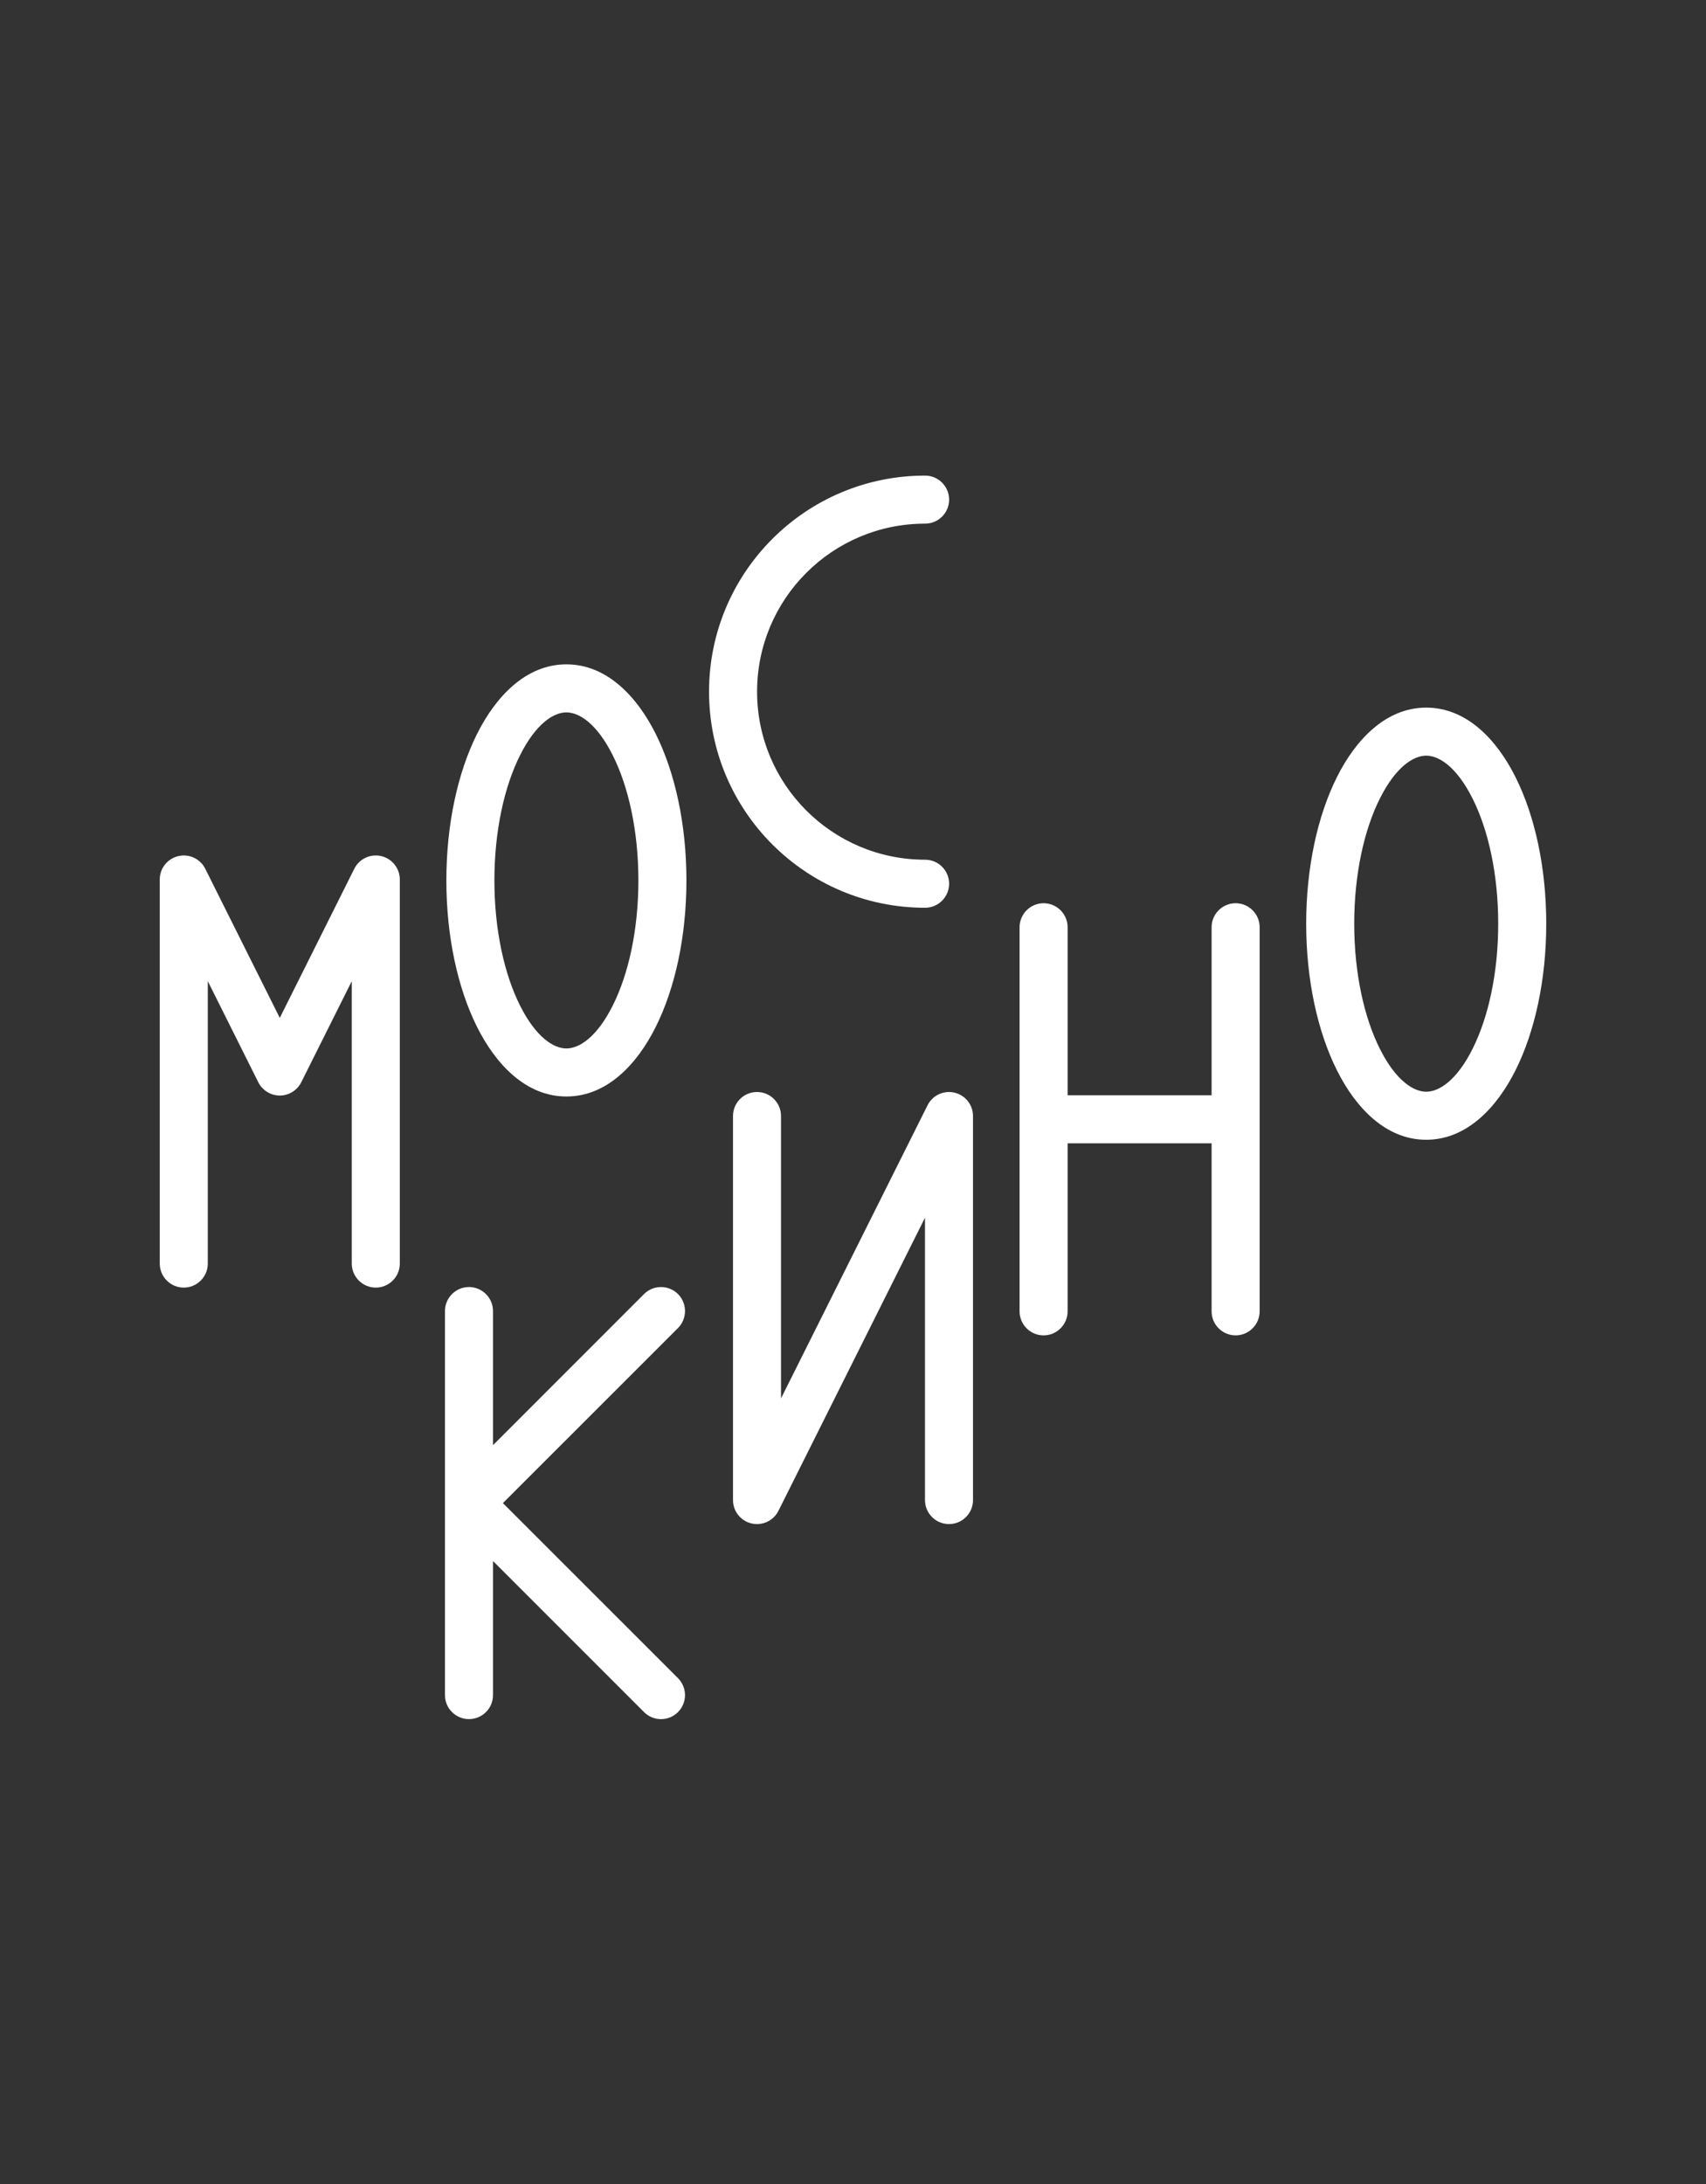 <svg xmlns="http://www.w3.org/2000/svg" width="100%" height="100%" viewBox="0 0 500 640" clip-rule="evenodd" fill-rule="evenodd" stroke-linejoin="round" stroke-miterlimit="2"><rect x="0" y="0" width="500" height="640" fill="#333333" stroke="none"/><style>
@keyframes a0_t { 0% { transform: translate(418px,576.68px) scale(2,2); animation-timing-function: cubic-bezier(.29,0,.35,1); } 100% { transform: translate(418px,270.68px) scale(2,2); } }
@keyframes a0_o { 0% { opacity: 0; animation-timing-function: cubic-bezier(.29,0,.35,1); } 21.177% { opacity: 0; animation-timing-function: cubic-bezier(.29,0,.35,1); } 41.373% { opacity: 1; animation-timing-function: cubic-bezier(.29,0,.35,1); } 100% { opacity: 1; } }
@keyframes a1_t { 0% { transform: translate(418px,270.68px) scale(2,2); animation-timing-function: cubic-bezier(.29,0,.35,1); } 100% { transform: translate(418px,66.68px) scale(2,2); } }
@keyframes a1_o { 0% { opacity: 1; animation-timing-function: cubic-bezier(.29,0,.35,1); } 50.029% { opacity: 1; animation-timing-function: cubic-bezier(.29,0,.35,1); } 70.225% { opacity: 0; animation-timing-function: cubic-bezier(.29,0,.35,1); } 100% { opacity: 0; } }
@keyframes a2_t { 0% { transform: translate(334px,572px) scale(2,2); } 9.636% { transform: translate(334px,572px) scale(2,2); animation-timing-function: cubic-bezier(.29,0,.35,1); } 100% { transform: translate(334px,328px) scale(2,2); } }
@keyframes a2_o { 0% { opacity: 0; animation-timing-function: cubic-bezier(.29,0,.35,1); } 32.718% { opacity: 0; animation-timing-function: cubic-bezier(.29,0,.35,1); } 52.914% { opacity: 1; animation-timing-function: cubic-bezier(.29,0,.35,1); } 100% { opacity: 1; } }
@keyframes a3_t { 0% { transform: translate(334px,328px) scale(2,2); } 9.636% { transform: translate(334px,328px) scale(2,2); animation-timing-function: cubic-bezier(.29,0,.35,1); } 100% { transform: translate(334px,68px) scale(2,2); } }
@keyframes a3_o { 0% { opacity: 1; animation-timing-function: cubic-bezier(.29,0,.35,1); } 55.799% { opacity: 1; animation-timing-function: cubic-bezier(.29,0,.35,1); } 75.995% { opacity: 0; animation-timing-function: cubic-bezier(.29,0,.35,1); } 100% { opacity: 0; } }
@keyframes a4_t { 0% { transform: translate(249.99px,745.01px) scale(2,2); animation-timing-function: cubic-bezier(.29,0,.35,1); } 100% { transform: translate(249.99px,384.01px) scale(2,2); } }
@keyframes a4_o { 0% { opacity: 0; } 46.163% { opacity: 0; animation-timing-function: cubic-bezier(.29,0,.35,1); } 66.359% { opacity: 1; } 100% { opacity: 1; } }
@keyframes a5_t { 0% { transform: translate(243px,201.11px); animation-timing-function: cubic-bezier(.29,0,.35,1); } 100% { transform: translate(243px,-114.89px); } }
@keyframes a5_o { 0% { opacity: 1; animation-timing-function: cubic-bezier(.29,0,.35,1); } 46.163% { opacity: 1; animation-timing-function: cubic-bezier(.29,0,.35,1); } 66.359% { opacity: 0; } 100% { opacity: 0; } }
@keyframes a6_t { 0% { transform: translate(242.99px,572.14px) scale(2,2); animation-timing-function: cubic-bezier(.29,0,.35,1); } 100% { transform: translate(242.99px,202.36px) scale(2,2); } }
@keyframes a6_o { 0% { opacity: 0; animation-timing-function: cubic-bezier(.29,0,.35,1); } 15.407% { opacity: 0; animation-timing-function: cubic-bezier(.29,0,.35,1); } 35.603% { opacity: 1; animation-timing-function: cubic-bezier(.29,0,.35,1); } 100% { opacity: 1; } }
@keyframes a7_t { 0% { transform: translate(242.99px,202.69px) scale(2,2); animation-timing-function: cubic-bezier(.29,0,.35,1); } 100% { transform: translate(242.99px,-91.32px) scale(2,2); } }
@keyframes a7_o { 0% { opacity: 1; animation-timing-function: cubic-bezier(.29,0,.35,1); } 15.407% { opacity: 1; animation-timing-function: cubic-bezier(.29,0,.35,1); } 35.603% { opacity: 0; animation-timing-function: cubic-bezier(.29,0,.35,1); } 100% { opacity: 0; } }
@keyframes a8_t { 0% { transform: translate(165.59px,573.47px) scale(2,2) translate(0px,0px); } 7.675% { transform: translate(165.59px,573.47px) scale(2,2) translate(0px,0px); animation-timing-function: cubic-bezier(.29,0,.35,1); } 100% { transform: translate(165.59px,440.47px) scale(2,2) translate(0px,0px); } }
@keyframes a8_o { 0% { opacity: 0; } 51.933% { opacity: 0; animation-timing-function: cubic-bezier(.29,0,.35,1); } 72.129% { opacity: 1; } 100% { opacity: 1; } }
@keyframes a9_t { 0% { transform: translate(165.59px,440.47px) scale(2,2) translate(0px,0px); } 7.675% { transform: translate(165.59px,440.47px) scale(2,2) translate(0px,0px); animation-timing-function: cubic-bezier(.29,0,.35,1); } 100% { transform: translate(165.59px,70.47px) scale(2,2) translate(0px,0px); } }
@keyframes a9_o { 0% { opacity: 1; } 62.493% { opacity: 1; animation-timing-function: cubic-bezier(.29,0,.35,1); } 82.689% { opacity: 0; } 100% { opacity: 0; } }
@keyframes a10_t { 0% { transform: translate(166px,572px) scale(2,2); } 9.636% { transform: translate(166px,572px) scale(2,2); animation-timing-function: cubic-bezier(.33,0,.42,1); } 100% { transform: translate(166px,258px) scale(2,2); } }
@keyframes a10_o { 0% { opacity: 0; animation-timing-function: cubic-bezier(.29,0,.35,1); } 27.871% { opacity: 0; animation-timing-function: cubic-bezier(.29,0,.35,1); } 48.067% { opacity: 1; animation-timing-function: cubic-bezier(.29,0,.35,1); } 100% { opacity: 1; } }
@keyframes a11_t { 0% { transform: translate(166px,258px) scale(2,2); animation-timing-function: cubic-bezier(.29,0,.35,1); } 9.636% { transform: translate(166px,258px) scale(2,2); animation-timing-function: cubic-bezier(.29,0,.35,1); } 100% { transform: translate(166px,-118px) scale(2,2); } }
@keyframes a11_o { 0% { opacity: 1; animation-timing-function: cubic-bezier(.29,0,.35,1); } 22.1% { opacity: 1; animation-timing-function: cubic-bezier(.29,0,.35,1); } 42.297% { opacity: 0; animation-timing-function: cubic-bezier(.29,0,.35,1); } 100% { opacity: 0; } }
@keyframes a12_t { 0% { transform: translate(82px,569px) scale(2,2) translateY(0px); animation-timing-function: cubic-bezier(.29,0,.35,1); } 100% { transform: translate(82px,313px) scale(2,2) translateY(0px); } }
@keyframes a12_o { 0% { opacity: 0; animation-timing-function: cubic-bezier(.29,0,.35,1); } 15.407% { opacity: 0; animation-timing-function: cubic-bezier(.29,0,.35,1); } 34.622% { opacity: 1; animation-timing-function: cubic-bezier(.29,0,.35,1); } 100% { opacity: 1; } }
@keyframes a13_t { 0% { transform: translate(82px,314px) scale(2,2) translateY(0px); animation-timing-function: cubic-bezier(.29,0,.35,1); } 100% { transform: translate(82px,65px) scale(2,2) translateY(0px); } }
@keyframes a13_o { 0% { opacity: 1; } 46.163% { opacity: 1; animation-timing-function: cubic-bezier(.29,0,.35,1); } 66.359% { opacity: 0; } 100% { opacity: 0; } }
</style><path d="M-13.09-21.47c2.73-5.46 7.15-10.19 13.09-10.19c5.94 0 10.36 4.72 13.09 10.19c2.84 5.68 4.5 13.27 4.5 21.47c0 8.2-1.66 15.79-4.5 21.47c-2.73 5.46-7.15 10.19-13.09 10.19c-5.94 0-10.36-4.72-13.09-10.19c-2.84-5.68-4.5-13.27-4.5-21.47c0-8.2 1.66-15.79 4.5-21.47Zm6.29 3.15c-2.26 4.5-3.75 10.98-3.75 18.32c0 7.34 1.49 13.82 3.75 18.32c2.36 4.72 4.97 6.3 6.8 6.3c1.84 0 4.44-1.58 6.8-6.3c2.26-4.5 3.75-10.98 3.75-18.32c0-7.34-1.49-13.82-3.75-18.32c-2.36-4.72-4.96-6.3-6.8-6.3c-1.83 0-4.44 1.58-6.8 6.3Z" fill="#fff" fill-rule="nonzero" opacity="0" transform="translate(418,576.68) scale(2,2)" style="animation: 1.73s linear infinite both a0_t, 1.73s linear infinite both a0_o;"/><path d="M-13.09-21.47c2.73-5.46 7.15-10.19 13.09-10.19c5.94 0 10.36 4.72 13.09 10.19c2.84 5.68 4.5 13.27 4.5 21.47c0 8.2-1.66 15.79-4.5 21.47c-2.73 5.46-7.15 10.19-13.09 10.19c-5.94 0-10.36-4.72-13.09-10.19c-2.84-5.68-4.5-13.27-4.5-21.47c0-8.2 1.66-15.79 4.5-21.47Zm6.29 3.15c-2.26 4.5-3.75 10.98-3.75 18.32c0 7.34 1.49 13.82 3.75 18.32c2.36 4.72 4.97 6.3 6.8 6.3c1.84 0 4.44-1.58 6.8-6.3c2.26-4.5 3.75-10.98 3.75-18.32c0-7.34-1.49-13.82-3.75-18.32c-2.36-4.72-4.96-6.3-6.8-6.3c-1.83 0-4.44 1.58-6.8 6.3Z" fill="#fff" fill-rule="nonzero" transform="translate(418,270.68) scale(2,2)" style="animation: 1.73s linear infinite both a1_t, 1.73s linear infinite both a1_o;"/><path d="M-10.55-28.14c0-1.94-1.58-3.52-3.52-3.52c-1.94 0-3.52 1.58-3.52 3.52v56.28c0 1.94 1.58 3.52 3.52 3.52c1.94 0 3.52-1.58 3.52-3.52v-24.62h21.1v24.62c0 1.94 1.58 3.52 3.52 3.52c1.94 0 3.52-1.58 3.52-3.52v-56.28c0-1.94-1.58-3.52-3.52-3.52c-1.94 0-3.52 1.58-3.52 3.52v24.62h-21.1v-24.62Z" fill="#fff" fill-rule="nonzero" opacity="0" transform="translate(334,572) scale(2,2)" style="animation: 1.73s linear infinite both a2_t, 1.73s linear infinite both a2_o;"/><path d="M-10.55-28.14c0-1.94-1.58-3.52-3.52-3.52c-1.94 0-3.52 1.58-3.52 3.52v56.28c0 1.94 1.58 3.52 3.52 3.52c1.94 0 3.52-1.58 3.52-3.52v-24.62h21.1v24.62c0 1.94 1.58 3.52 3.52 3.52c1.94 0 3.52-1.58 3.52-3.52v-56.28c0-1.94-1.58-3.52-3.52-3.52c-1.94 0-3.52 1.58-3.52 3.52v24.62h-21.1v-24.62Z" fill="#fff" fill-rule="nonzero" transform="translate(334,328) scale(2,2)" style="animation: 1.73s linear infinite both a3_t, 1.73s linear infinite both a3_o;"/><path d="M14.88-31.56c1.58 .37 2.71 1.79 2.71 3.42v56.28c0 1.94-1.58 3.52-3.52 3.52c-1.94 0-3.52-1.58-3.52-3.52v-41.38l-21.47 42.95c-0.73 1.46-2.37 2.23-3.96 1.85c-1.58-0.37-2.71-1.79-2.71-3.42v-56.28c0-1.94 1.58-3.52 3.52-3.52c1.94 0 3.52 1.58 3.52 3.52v41.38l21.47-42.95c.73-1.46 2.37-2.23 3.96-1.85Z" fill="#fff" fill-rule="nonzero" opacity="0" transform="translate(249.99,745.01) scale(2,2)" style="animation: 1.73s linear infinite both a4_t, 1.73s linear infinite both a4_o;"/><path d="M36.75 119.08c3.18 .75 5.42 3.58 5.42 6.84v112.56c0 3.88-3.15 7.03-7.03 7.03c-3.89 0-7.04-3.15-7.04-7.03v-82.76l-42.95 85.9c-1.46 2.92-4.73 4.45-7.9 3.7c-3.18-0.75-5.42-3.58-5.42-6.84v-112.56c0-3.88 3.15-7.03 7.03-7.03c3.89 0 7.04 3.15 7.04 7.03v82.76l42.95-85.9c1.46-2.92 4.73-4.45 7.9-3.7Z" fill="#fff" fill-rule="nonzero" transform="translate(250,383.31) translate(-7,-182.2)" style="animation: 1.73s linear infinite both a5_t, 1.73s linear infinite both a5_o;"/><path d="M14.07-24.62c-13.6 0-24.62 11.02-24.62 24.62c0 13.6 11.02 24.62 24.62 24.62c1.94 0 3.52 1.57 3.52 3.52c0 1.94-1.58 3.52-3.52 3.52c-17.48 0-31.66-14.18-31.66-31.66c0-17.48 14.18-31.66 31.66-31.66c1.94 0 3.52 1.58 3.52 3.52c0 1.95-1.58 3.52-3.52 3.52Z" fill="#fff" fill-rule="nonzero" opacity="0" transform="translate(242.99,572.14) scale(2,2)" style="animation: 1.73s linear infinite both a6_t, 1.73s linear infinite both a6_o;"/><path d="M14.07-24.62c-13.6 0-24.62 11.02-24.62 24.62c0 13.6 11.02 24.62 24.62 24.62c1.94 0 3.52 1.57 3.52 3.52c0 1.94-1.58 3.52-3.52 3.52c-17.48 0-31.66-14.18-31.66-31.66c0-17.48 14.18-31.66 31.66-31.66c1.94 0 3.52 1.58 3.52 3.52c0 1.95-1.58 3.52-3.52 3.52Z" fill="#fff" fill-rule="nonzero" transform="translate(242.99,202.69) scale(2,2)" style="animation: 1.73s linear infinite both a7_t, 1.73s linear infinite both a7_o;"/><path d="M16.56-25.65l-25.66 25.65c.01 0 25.66 25.65 25.66 25.65c1.37 1.37 1.37 3.6 0 4.97c-1.38 1.38-3.6 1.38-4.98 0l-22.13-22.13v19.65c0 1.94-1.58 3.51-3.52 3.51c-1.94 0-3.52-1.57-3.52-3.51v-56.28c0-1.94 1.58-3.52 3.52-3.52c1.94 0 3.52 1.58 3.52 3.52v19.65l22.13-22.14c1.38-1.37 3.6-1.37 4.98 0c1.37 1.38 1.37 3.6 0 4.98Z" fill="#fff" fill-rule="nonzero" opacity="0" transform="translate(165.59,573.47) scale(2,2) translate(0,0)" style="animation: 1.73s linear infinite both a8_t, 1.73s linear infinite both a8_o;"/><path d="M16.56-25.65l-25.66 25.65c.01 0 25.66 25.65 25.66 25.65c1.37 1.37 1.37 3.6 0 4.97c-1.38 1.38-3.6 1.38-4.98 0l-22.13-22.13v19.65c0 1.94-1.58 3.51-3.52 3.51c-1.94 0-3.52-1.57-3.52-3.51v-56.28c0-1.94 1.58-3.52 3.52-3.52c1.94 0 3.52 1.58 3.52 3.52v19.65l22.13-22.14c1.38-1.37 3.6-1.37 4.98 0c1.37 1.38 1.37 3.6 0 4.98Z" fill="#fff" fill-rule="nonzero" transform="translate(165.59,440.47) scale(2,2) translate(0,0)" style="animation: 1.73s linear infinite both a9_t, 1.73s linear infinite both a9_o;"/><path d="M0-31.66c-5.94 0-10.36 4.73-13.09 10.19c-2.84 5.68-4.5 13.27-4.5 21.47c0 8.2 1.66 15.79 4.5 21.47c2.73 5.46 7.15 10.19 13.09 10.19c5.94 0 10.36-4.72 13.09-10.19c2.84-5.68 4.5-13.27 4.5-21.47c0-8.2-1.66-15.79-4.5-21.47c-2.73-5.46-7.15-10.19-13.09-10.19Zm-10.55 31.66c0-7.34 1.49-13.82 3.75-18.32c2.36-4.72 4.97-6.3 6.8-6.3c1.84 0 4.44 1.58 6.8 6.3c2.26 4.5 3.75 10.98 3.75 18.32c0 7.34-1.49 13.82-3.75 18.32c-2.36 4.72-4.96 6.3-6.8 6.3c-1.83 0-4.44-1.58-6.8-6.3c-2.26-4.5-3.75-10.98-3.75-18.32Z" fill="#fff" fill-rule="nonzero" opacity="0" transform="translate(166,572) scale(2,2)" style="animation: 1.73s linear infinite both a10_t, 1.73s linear infinite both a10_o;"/><path d="M0-31.66c-5.94 0-10.36 4.73-13.09 10.19c-2.84 5.68-4.5 13.27-4.5 21.47c0 8.2 1.66 15.79 4.5 21.47c2.73 5.46 7.15 10.19 13.09 10.19c5.94 0 10.36-4.72 13.09-10.19c2.84-5.68 4.5-13.27 4.5-21.47c0-8.2-1.66-15.79-4.5-21.47c-2.73-5.46-7.15-10.19-13.09-10.19Zm-10.55 31.66c0-7.34 1.49-13.82 3.75-18.32c2.36-4.72 4.97-6.3 6.8-6.3c1.84 0 4.44 1.58 6.8 6.3c2.26 4.5 3.75 10.98 3.75 18.32c0 7.34-1.49 13.82-3.75 18.32c-2.36 4.72-4.96 6.3-6.8 6.3c-1.83 0-4.44-1.58-6.8-6.3c-2.26-4.5-3.75-10.98-3.75-18.32Z" fill="#fff" fill-rule="nonzero" transform="translate(166,258) scale(2,2)" style="animation: 1.73s linear infinite both a11_t, 1.73s linear infinite both a11_o;"/><path d="M-10.92-29.71c-0.73-1.46-2.37-2.23-3.96-1.85c-1.58 .37-2.71 1.79-2.71 3.42v56.28c0 1.94 1.58 3.52 3.52 3.52c1.94 0 3.52-1.58 3.52-3.52v-41.38l7.4 14.81c.6 1.19 1.82 1.95 3.15 1.95c1.33 0 2.55-0.76 3.15-1.95l7.4-14.81v41.38c0 1.94 1.58 3.52 3.52 3.52c1.94 0 3.52-1.58 3.52-3.52v-56.28c0-1.63-1.13-3.05-2.71-3.42c-1.59-0.38-3.23 .39-3.96 1.85l-10.92 21.85l-10.92-21.85Z" fill="#fff" fill-rule="nonzero" opacity="0" transform="translate(82,569) scale(2,2) translate(0,0)" style="animation: 1.73s linear infinite both a12_t, 1.73s linear infinite both a12_o;"/><path d="M-10.92-29.71c-0.73-1.46-2.37-2.23-3.96-1.85c-1.58 .37-2.71 1.79-2.71 3.42v56.28c0 1.94 1.58 3.52 3.52 3.52c1.94 0 3.52-1.58 3.52-3.52v-41.38l7.4 14.81c.6 1.19 1.82 1.95 3.15 1.95c1.33 0 2.55-0.76 3.15-1.95l7.4-14.81v41.38c0 1.94 1.58 3.52 3.52 3.52c1.94 0 3.52-1.58 3.52-3.52v-56.28c0-1.63-1.13-3.05-2.71-3.42c-1.59-0.38-3.23 .39-3.96 1.85l-10.92 21.85l-10.92-21.85Z" fill="#fff" fill-rule="nonzero" transform="translate(82,314) scale(2,2) translate(0,0)" style="animation: 1.73s linear infinite both a13_t, 1.73s linear infinite both a13_o;"/></svg>